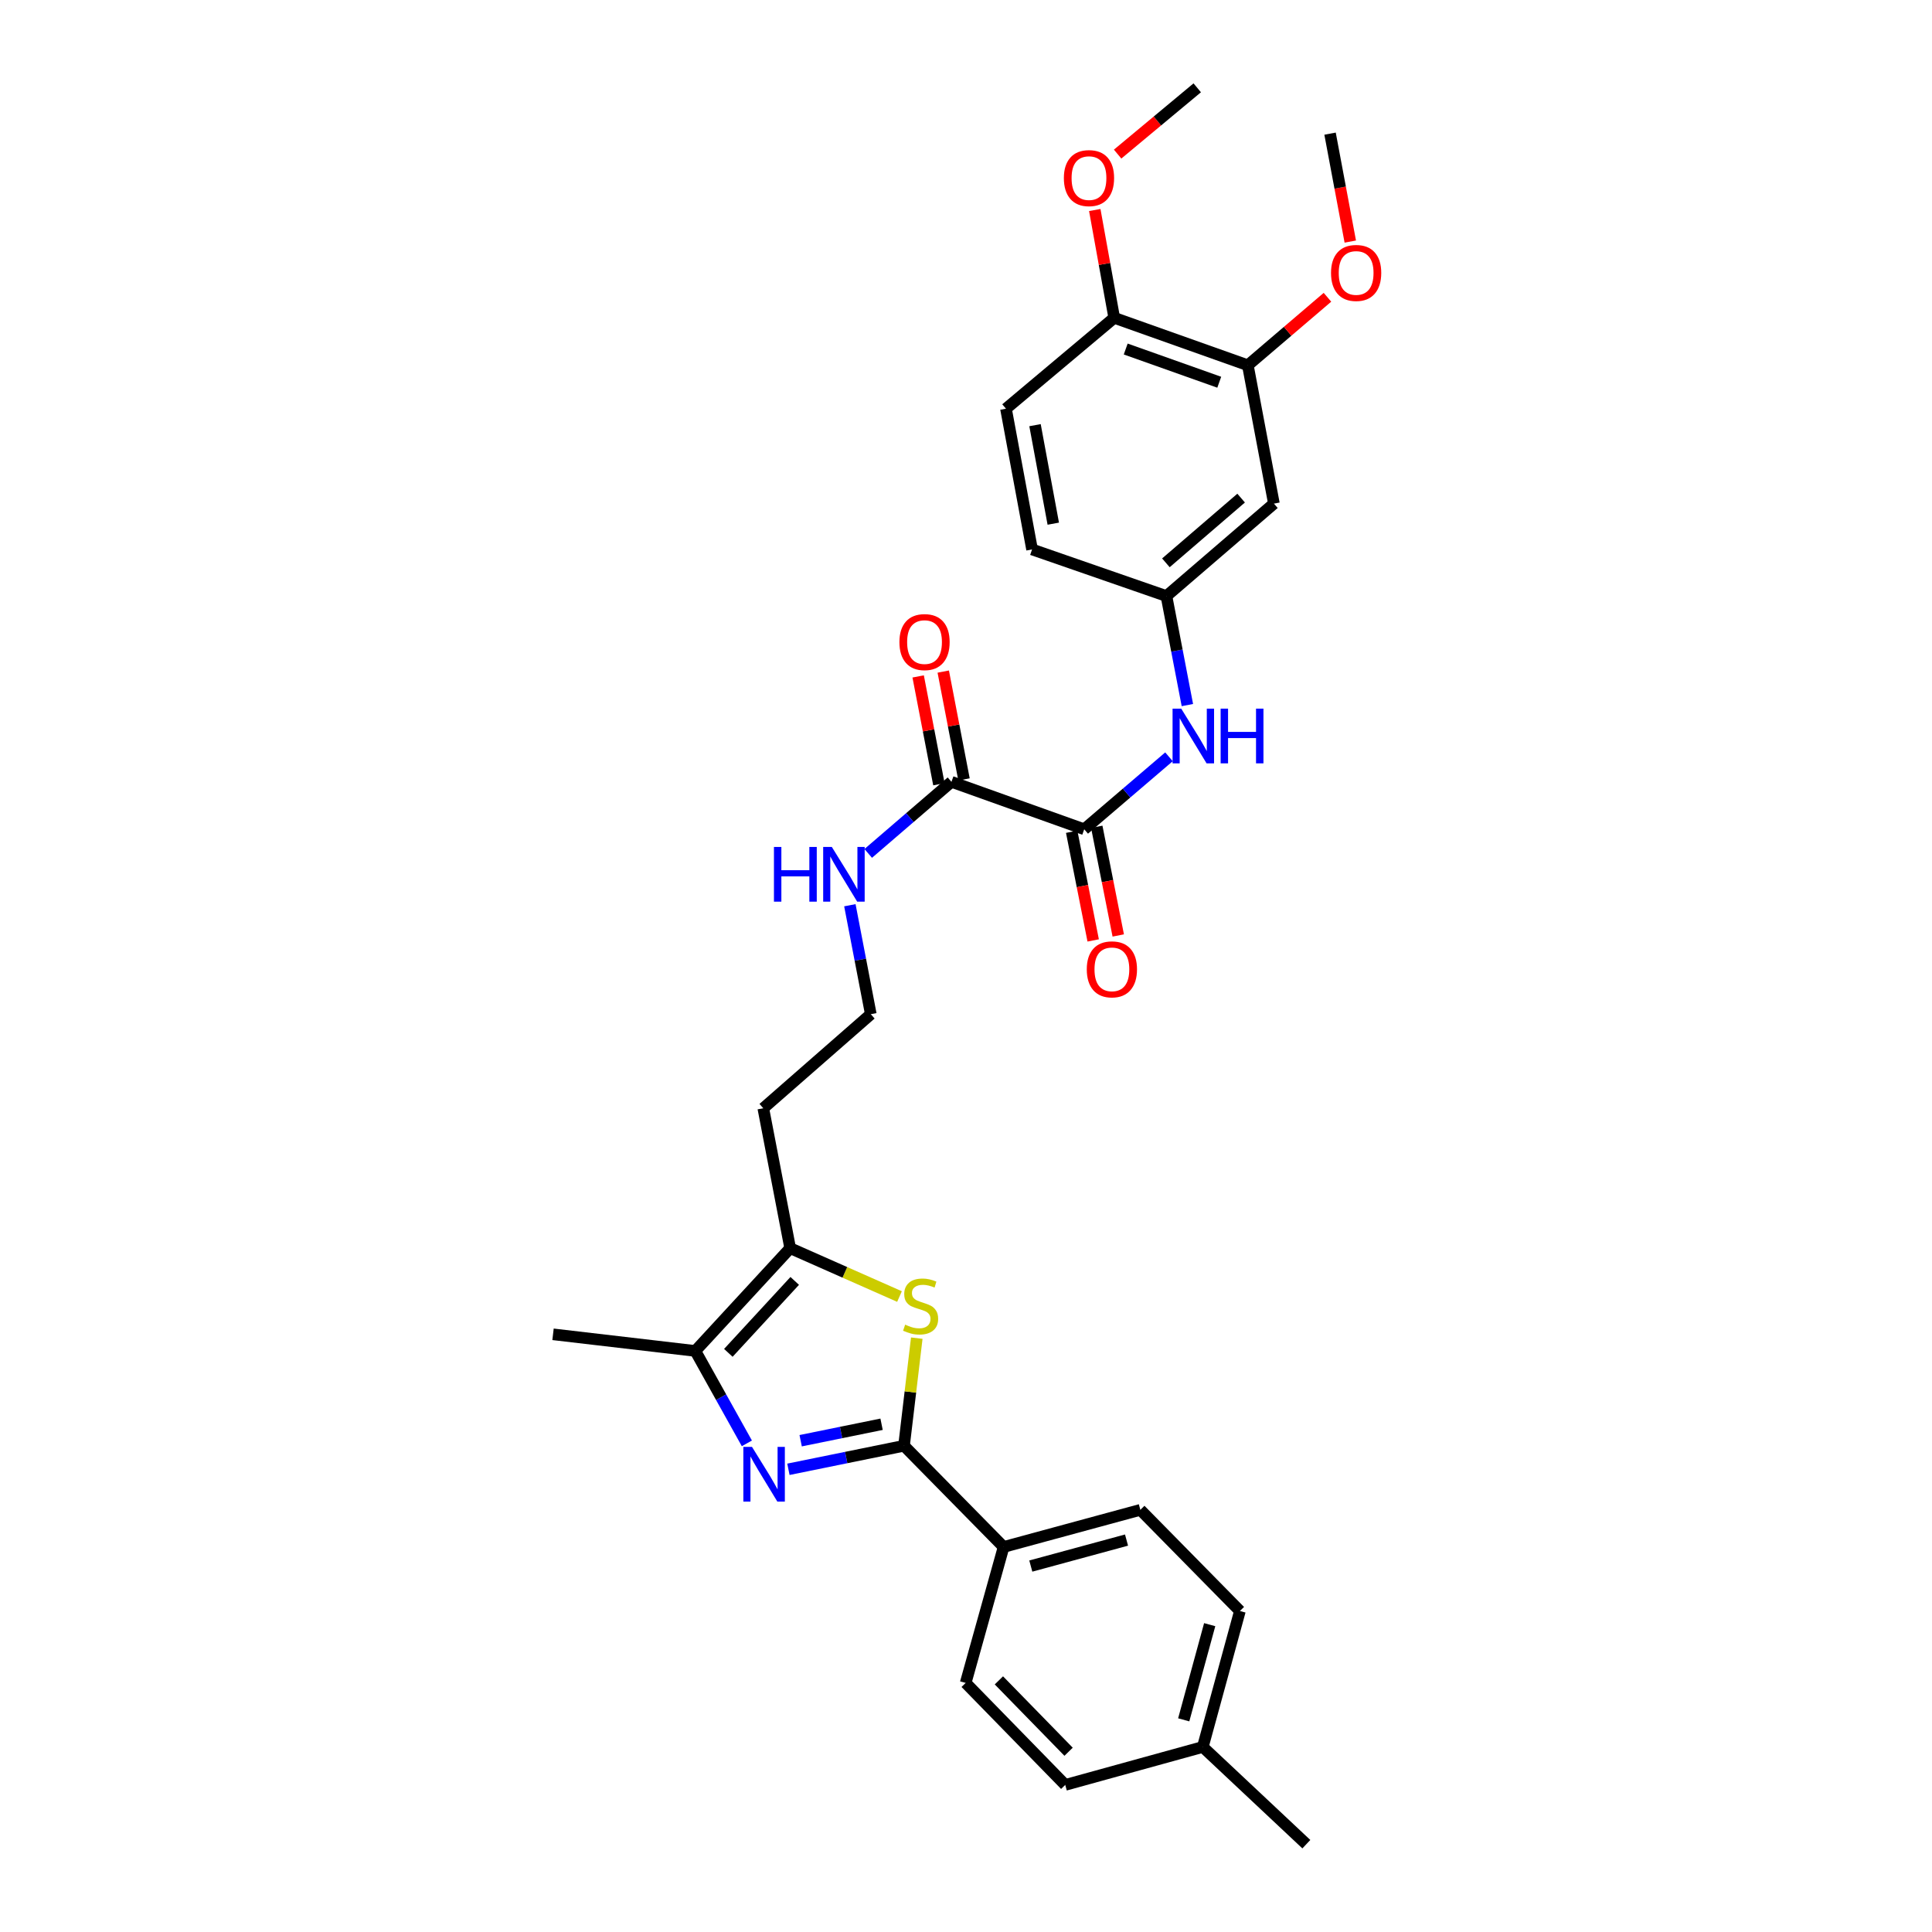 <?xml version='1.0' encoding='iso-8859-1'?>
<svg version='1.1' baseProfile='full'
              xmlns='http://www.w3.org/2000/svg'
                      xmlns:rdkit='http://www.rdkit.org/xml'
                      xmlns:xlink='http://www.w3.org/1999/xlink'
                  xml:space='preserve'
width='1000px' height='1000px' viewBox='0 0 1000 1000'>
<!-- END OF HEADER -->
<rect style='opacity:1.0;fill:#FFFFFF;stroke:none' width='1000' height='1000' x='0' y='0'> </rect>
<path class='bond-0' d='M 408.081,760.506 L 437.998,754.416' style='fill:none;fill-rule:evenodd;stroke:#0000FF;stroke-width:6px;stroke-linecap:butt;stroke-linejoin:miter;stroke-opacity:1' />
<path class='bond-0' d='M 437.998,754.416 L 467.915,748.327' style='fill:none;fill-rule:evenodd;stroke:#000000;stroke-width:6px;stroke-linecap:butt;stroke-linejoin:miter;stroke-opacity:1' />
<path class='bond-0' d='M 414.418,745.717 L 435.36,741.454' style='fill:none;fill-rule:evenodd;stroke:#0000FF;stroke-width:6px;stroke-linecap:butt;stroke-linejoin:miter;stroke-opacity:1' />
<path class='bond-0' d='M 435.36,741.454 L 456.301,737.192' style='fill:none;fill-rule:evenodd;stroke:#000000;stroke-width:6px;stroke-linecap:butt;stroke-linejoin:miter;stroke-opacity:1' />
<path class='bond-2' d='M 386.579,747.081 L 373.241,723.163' style='fill:none;fill-rule:evenodd;stroke:#0000FF;stroke-width:6px;stroke-linecap:butt;stroke-linejoin:miter;stroke-opacity:1' />
<path class='bond-2' d='M 373.241,723.163 L 359.904,699.245' style='fill:none;fill-rule:evenodd;stroke:#000000;stroke-width:6px;stroke-linecap:butt;stroke-linejoin:miter;stroke-opacity:1' />
<path class='bond-1' d='M 467.915,748.327 L 471.219,720.475' style='fill:none;fill-rule:evenodd;stroke:#000000;stroke-width:6px;stroke-linecap:butt;stroke-linejoin:miter;stroke-opacity:1' />
<path class='bond-1' d='M 471.219,720.475 L 474.524,692.623' style='fill:none;fill-rule:evenodd;stroke:#CCCC00;stroke-width:6px;stroke-linecap:butt;stroke-linejoin:miter;stroke-opacity:1' />
<path class='bond-7' d='M 467.915,748.327 L 519.459,800.708' style='fill:none;fill-rule:evenodd;stroke:#000000;stroke-width:6px;stroke-linecap:butt;stroke-linejoin:miter;stroke-opacity:1' />
<path class='bond-30' d='M 465.58,671.086 L 437.287,658.567' style='fill:none;fill-rule:evenodd;stroke:#CCCC00;stroke-width:6px;stroke-linecap:butt;stroke-linejoin:miter;stroke-opacity:1' />
<path class='bond-30' d='M 437.287,658.567 L 408.993,646.048' style='fill:none;fill-rule:evenodd;stroke:#000000;stroke-width:6px;stroke-linecap:butt;stroke-linejoin:miter;stroke-opacity:1' />
<path class='bond-3' d='M 359.904,699.245 L 408.993,646.048' style='fill:none;fill-rule:evenodd;stroke:#000000;stroke-width:6px;stroke-linecap:butt;stroke-linejoin:miter;stroke-opacity:1' />
<path class='bond-3' d='M 376.988,700.236 L 411.351,662.998' style='fill:none;fill-rule:evenodd;stroke:#000000;stroke-width:6px;stroke-linecap:butt;stroke-linejoin:miter;stroke-opacity:1' />
<path class='bond-26' d='M 359.904,699.245 L 286.248,690.64' style='fill:none;fill-rule:evenodd;stroke:#000000;stroke-width:6px;stroke-linecap:butt;stroke-linejoin:miter;stroke-opacity:1' />
<path class='bond-15' d='M 408.993,646.048 L 395.082,573.634' style='fill:none;fill-rule:evenodd;stroke:#000000;stroke-width:6px;stroke-linecap:butt;stroke-linejoin:miter;stroke-opacity:1' />
<path class='bond-4' d='M 561.192,429.232 L 492.474,404.673' style='fill:none;fill-rule:evenodd;stroke:#000000;stroke-width:6px;stroke-linecap:butt;stroke-linejoin:miter;stroke-opacity:1' />
<path class='bond-6' d='M 561.192,429.232 L 583.127,410.477' style='fill:none;fill-rule:evenodd;stroke:#000000;stroke-width:6px;stroke-linecap:butt;stroke-linejoin:miter;stroke-opacity:1' />
<path class='bond-6' d='M 583.127,410.477 L 605.062,391.722' style='fill:none;fill-rule:evenodd;stroke:#0000FF;stroke-width:6px;stroke-linecap:butt;stroke-linejoin:miter;stroke-opacity:1' />
<path class='bond-12' d='M 554.704,430.515 L 560.266,458.64' style='fill:none;fill-rule:evenodd;stroke:#000000;stroke-width:6px;stroke-linecap:butt;stroke-linejoin:miter;stroke-opacity:1' />
<path class='bond-12' d='M 560.266,458.64 L 565.829,486.764' style='fill:none;fill-rule:evenodd;stroke:#FF0000;stroke-width:6px;stroke-linecap:butt;stroke-linejoin:miter;stroke-opacity:1' />
<path class='bond-12' d='M 567.68,427.949 L 573.242,456.073' style='fill:none;fill-rule:evenodd;stroke:#000000;stroke-width:6px;stroke-linecap:butt;stroke-linejoin:miter;stroke-opacity:1' />
<path class='bond-12' d='M 573.242,456.073 L 578.805,484.197' style='fill:none;fill-rule:evenodd;stroke:#FF0000;stroke-width:6px;stroke-linecap:butt;stroke-linejoin:miter;stroke-opacity:1' />
<path class='bond-5' d='M 492.474,404.673 L 470.932,423.2' style='fill:none;fill-rule:evenodd;stroke:#000000;stroke-width:6px;stroke-linecap:butt;stroke-linejoin:miter;stroke-opacity:1' />
<path class='bond-5' d='M 470.932,423.2 L 449.391,441.727' style='fill:none;fill-rule:evenodd;stroke:#0000FF;stroke-width:6px;stroke-linecap:butt;stroke-linejoin:miter;stroke-opacity:1' />
<path class='bond-13' d='M 498.969,403.423 L 493.597,375.517' style='fill:none;fill-rule:evenodd;stroke:#000000;stroke-width:6px;stroke-linecap:butt;stroke-linejoin:miter;stroke-opacity:1' />
<path class='bond-13' d='M 493.597,375.517 L 488.225,347.612' style='fill:none;fill-rule:evenodd;stroke:#FF0000;stroke-width:6px;stroke-linecap:butt;stroke-linejoin:miter;stroke-opacity:1' />
<path class='bond-13' d='M 485.98,405.923 L 480.608,378.018' style='fill:none;fill-rule:evenodd;stroke:#000000;stroke-width:6px;stroke-linecap:butt;stroke-linejoin:miter;stroke-opacity:1' />
<path class='bond-13' d='M 480.608,378.018 L 475.236,350.113' style='fill:none;fill-rule:evenodd;stroke:#FF0000;stroke-width:6px;stroke-linecap:butt;stroke-linejoin:miter;stroke-opacity:1' />
<path class='bond-10' d='M 614.585,364.948 L 609.167,336.735' style='fill:none;fill-rule:evenodd;stroke:#0000FF;stroke-width:6px;stroke-linecap:butt;stroke-linejoin:miter;stroke-opacity:1' />
<path class='bond-10' d='M 609.167,336.735 L 603.748,308.523' style='fill:none;fill-rule:evenodd;stroke:#000000;stroke-width:6px;stroke-linecap:butt;stroke-linejoin:miter;stroke-opacity:1' />
<path class='bond-16' d='M 519.459,800.708 L 590.241,781.491' style='fill:none;fill-rule:evenodd;stroke:#000000;stroke-width:6px;stroke-linecap:butt;stroke-linejoin:miter;stroke-opacity:1' />
<path class='bond-16' d='M 533.542,810.591 L 583.089,797.139' style='fill:none;fill-rule:evenodd;stroke:#000000;stroke-width:6px;stroke-linecap:butt;stroke-linejoin:miter;stroke-opacity:1' />
<path class='bond-17' d='M 519.459,800.708 L 499.83,871.079' style='fill:none;fill-rule:evenodd;stroke:#000000;stroke-width:6px;stroke-linecap:butt;stroke-linejoin:miter;stroke-opacity:1' />
<path class='bond-8' d='M 659.377,260.668 L 603.748,308.523' style='fill:none;fill-rule:evenodd;stroke:#000000;stroke-width:6px;stroke-linecap:butt;stroke-linejoin:miter;stroke-opacity:1' />
<path class='bond-8' d='M 642.407,257.818 L 603.466,291.317' style='fill:none;fill-rule:evenodd;stroke:#000000;stroke-width:6px;stroke-linecap:butt;stroke-linejoin:miter;stroke-opacity:1' />
<path class='bond-9' d='M 659.377,260.668 L 645.878,189.063' style='fill:none;fill-rule:evenodd;stroke:#000000;stroke-width:6px;stroke-linecap:butt;stroke-linejoin:miter;stroke-opacity:1' />
<path class='bond-21' d='M 645.878,189.063 L 666.484,171.465' style='fill:none;fill-rule:evenodd;stroke:#000000;stroke-width:6px;stroke-linecap:butt;stroke-linejoin:miter;stroke-opacity:1' />
<path class='bond-21' d='M 666.484,171.465 L 687.091,153.868' style='fill:none;fill-rule:evenodd;stroke:#FF0000;stroke-width:6px;stroke-linecap:butt;stroke-linejoin:miter;stroke-opacity:1' />
<path class='bond-32' d='M 645.878,189.063 L 576.72,164.503' style='fill:none;fill-rule:evenodd;stroke:#000000;stroke-width:6px;stroke-linecap:butt;stroke-linejoin:miter;stroke-opacity:1' />
<path class='bond-32' d='M 631.078,197.844 L 582.667,180.652' style='fill:none;fill-rule:evenodd;stroke:#000000;stroke-width:6px;stroke-linecap:butt;stroke-linejoin:miter;stroke-opacity:1' />
<path class='bond-19' d='M 603.748,308.523 L 534.193,284.39' style='fill:none;fill-rule:evenodd;stroke:#000000;stroke-width:6px;stroke-linecap:butt;stroke-linejoin:miter;stroke-opacity:1' />
<path class='bond-11' d='M 576.72,164.503 L 520.693,211.549' style='fill:none;fill-rule:evenodd;stroke:#000000;stroke-width:6px;stroke-linecap:butt;stroke-linejoin:miter;stroke-opacity:1' />
<path class='bond-25' d='M 576.72,164.503 L 571.684,136.603' style='fill:none;fill-rule:evenodd;stroke:#000000;stroke-width:6px;stroke-linecap:butt;stroke-linejoin:miter;stroke-opacity:1' />
<path class='bond-25' d='M 571.684,136.603 L 566.649,108.703' style='fill:none;fill-rule:evenodd;stroke:#FF0000;stroke-width:6px;stroke-linecap:butt;stroke-linejoin:miter;stroke-opacity:1' />
<path class='bond-14' d='M 439.89,468.545 L 445.308,496.743' style='fill:none;fill-rule:evenodd;stroke:#0000FF;stroke-width:6px;stroke-linecap:butt;stroke-linejoin:miter;stroke-opacity:1' />
<path class='bond-14' d='M 445.308,496.743 L 450.726,524.941' style='fill:none;fill-rule:evenodd;stroke:#000000;stroke-width:6px;stroke-linecap:butt;stroke-linejoin:miter;stroke-opacity:1' />
<path class='bond-20' d='M 395.082,573.634 L 450.726,524.941' style='fill:none;fill-rule:evenodd;stroke:#000000;stroke-width:6px;stroke-linecap:butt;stroke-linejoin:miter;stroke-opacity:1' />
<path class='bond-23' d='M 590.241,781.491 L 641.777,833.851' style='fill:none;fill-rule:evenodd;stroke:#000000;stroke-width:6px;stroke-linecap:butt;stroke-linejoin:miter;stroke-opacity:1' />
<path class='bond-22' d='M 499.83,871.079 L 551.367,923.865' style='fill:none;fill-rule:evenodd;stroke:#000000;stroke-width:6px;stroke-linecap:butt;stroke-linejoin:miter;stroke-opacity:1' />
<path class='bond-22' d='M 517.025,869.756 L 553.101,906.706' style='fill:none;fill-rule:evenodd;stroke:#000000;stroke-width:6px;stroke-linecap:butt;stroke-linejoin:miter;stroke-opacity:1' />
<path class='bond-18' d='M 520.693,211.549 L 534.193,284.39' style='fill:none;fill-rule:evenodd;stroke:#000000;stroke-width:6px;stroke-linecap:butt;stroke-linejoin:miter;stroke-opacity:1' />
<path class='bond-18' d='M 535.724,220.065 L 545.174,271.053' style='fill:none;fill-rule:evenodd;stroke:#000000;stroke-width:6px;stroke-linecap:butt;stroke-linejoin:miter;stroke-opacity:1' />
<path class='bond-28' d='M 698.906,125.041 L 693.67,97.109' style='fill:none;fill-rule:evenodd;stroke:#FF0000;stroke-width:6px;stroke-linecap:butt;stroke-linejoin:miter;stroke-opacity:1' />
<path class='bond-28' d='M 693.67,97.109 L 688.434,69.176' style='fill:none;fill-rule:evenodd;stroke:#000000;stroke-width:6px;stroke-linecap:butt;stroke-linejoin:miter;stroke-opacity:1' />
<path class='bond-24' d='M 551.367,923.865 L 622.568,904.222' style='fill:none;fill-rule:evenodd;stroke:#000000;stroke-width:6px;stroke-linecap:butt;stroke-linejoin:miter;stroke-opacity:1' />
<path class='bond-31' d='M 641.777,833.851 L 622.568,904.222' style='fill:none;fill-rule:evenodd;stroke:#000000;stroke-width:6px;stroke-linecap:butt;stroke-linejoin:miter;stroke-opacity:1' />
<path class='bond-31' d='M 626.135,840.923 L 612.689,890.183' style='fill:none;fill-rule:evenodd;stroke:#000000;stroke-width:6px;stroke-linecap:butt;stroke-linejoin:miter;stroke-opacity:1' />
<path class='bond-27' d='M 622.568,904.222 L 676.162,954.545' style='fill:none;fill-rule:evenodd;stroke:#000000;stroke-width:6px;stroke-linecap:butt;stroke-linejoin:miter;stroke-opacity:1' />
<path class='bond-29' d='M 578.476,79.764 L 599.082,62.609' style='fill:none;fill-rule:evenodd;stroke:#FF0000;stroke-width:6px;stroke-linecap:butt;stroke-linejoin:miter;stroke-opacity:1' />
<path class='bond-29' d='M 599.082,62.609 L 619.687,45.455' style='fill:none;fill-rule:evenodd;stroke:#000000;stroke-width:6px;stroke-linecap:butt;stroke-linejoin:miter;stroke-opacity:1' />
<path  class='atom-0' d='M 389.234 748.908
L 398.514 763.908
Q 399.434 765.388, 400.914 768.068
Q 402.394 770.748, 402.474 770.908
L 402.474 748.908
L 406.234 748.908
L 406.234 777.228
L 402.354 777.228
L 392.394 760.828
Q 391.234 758.908, 389.994 756.708
Q 388.794 754.508, 388.434 753.828
L 388.434 777.228
L 384.754 777.228
L 384.754 748.908
L 389.234 748.908
' fill='#0000FF'/>
<path  class='atom-2' d='M 468.506 685.64
Q 468.826 685.76, 470.146 686.32
Q 471.466 686.88, 472.906 687.24
Q 474.386 687.56, 475.826 687.56
Q 478.506 687.56, 480.066 686.28
Q 481.626 684.96, 481.626 682.68
Q 481.626 681.12, 480.826 680.16
Q 480.066 679.2, 478.866 678.68
Q 477.666 678.16, 475.666 677.56
Q 473.146 676.8, 471.626 676.08
Q 470.146 675.36, 469.066 673.84
Q 468.026 672.32, 468.026 669.76
Q 468.026 666.2, 470.426 664
Q 472.866 661.8, 477.666 661.8
Q 480.946 661.8, 484.666 663.36
L 483.746 666.44
Q 480.346 665.04, 477.786 665.04
Q 475.026 665.04, 473.506 666.2
Q 471.986 667.32, 472.026 669.28
Q 472.026 670.8, 472.786 671.72
Q 473.586 672.64, 474.706 673.16
Q 475.866 673.68, 477.786 674.28
Q 480.346 675.08, 481.866 675.88
Q 483.386 676.68, 484.466 678.32
Q 485.586 679.92, 485.586 682.68
Q 485.586 686.6, 482.946 688.72
Q 480.346 690.8, 475.986 690.8
Q 473.466 690.8, 471.546 690.24
Q 469.666 689.72, 467.426 688.8
L 468.506 685.64
' fill='#CCCC00'/>
<path  class='atom-7' d='M 611.399 366.791
L 620.679 381.791
Q 621.599 383.271, 623.079 385.951
Q 624.559 388.631, 624.639 388.791
L 624.639 366.791
L 628.399 366.791
L 628.399 395.111
L 624.519 395.111
L 614.559 378.711
Q 613.399 376.791, 612.159 374.591
Q 610.959 372.391, 610.599 371.711
L 610.599 395.111
L 606.919 395.111
L 606.919 366.791
L 611.399 366.791
' fill='#0000FF'/>
<path  class='atom-7' d='M 631.799 366.791
L 635.639 366.791
L 635.639 378.831
L 650.119 378.831
L 650.119 366.791
L 653.959 366.791
L 653.959 395.111
L 650.119 395.111
L 650.119 382.031
L 635.639 382.031
L 635.639 395.111
L 631.799 395.111
L 631.799 366.791
' fill='#0000FF'/>
<path  class='atom-13' d='M 562.514 501.726
Q 562.514 494.926, 565.874 491.126
Q 569.234 487.326, 575.514 487.326
Q 581.794 487.326, 585.154 491.126
Q 588.514 494.926, 588.514 501.726
Q 588.514 508.606, 585.114 512.526
Q 581.714 516.406, 575.514 516.406
Q 569.274 516.406, 565.874 512.526
Q 562.514 508.646, 562.514 501.726
M 575.514 513.206
Q 579.834 513.206, 582.154 510.326
Q 584.514 507.406, 584.514 501.726
Q 584.514 496.166, 582.154 493.366
Q 579.834 490.526, 575.514 490.526
Q 571.194 490.526, 568.834 493.326
Q 566.514 496.126, 566.514 501.726
Q 566.514 507.446, 568.834 510.326
Q 571.194 513.206, 575.514 513.206
' fill='#FF0000'/>
<path  class='atom-14' d='M 465.534 332.339
Q 465.534 325.539, 468.894 321.739
Q 472.254 317.939, 478.534 317.939
Q 484.814 317.939, 488.174 321.739
Q 491.534 325.539, 491.534 332.339
Q 491.534 339.219, 488.134 343.139
Q 484.734 347.019, 478.534 347.019
Q 472.294 347.019, 468.894 343.139
Q 465.534 339.259, 465.534 332.339
M 478.534 343.819
Q 482.854 343.819, 485.174 340.939
Q 487.534 338.019, 487.534 332.339
Q 487.534 326.779, 485.174 323.979
Q 482.854 321.139, 478.534 321.139
Q 474.214 321.139, 471.854 323.939
Q 469.534 326.739, 469.534 332.339
Q 469.534 338.059, 471.854 340.939
Q 474.214 343.819, 478.534 343.819
' fill='#FF0000'/>
<path  class='atom-15' d='M 400.595 438.382
L 404.435 438.382
L 404.435 450.422
L 418.915 450.422
L 418.915 438.382
L 422.755 438.382
L 422.755 466.702
L 418.915 466.702
L 418.915 453.622
L 404.435 453.622
L 404.435 466.702
L 400.595 466.702
L 400.595 438.382
' fill='#0000FF'/>
<path  class='atom-15' d='M 430.555 438.382
L 439.835 453.382
Q 440.755 454.862, 442.235 457.542
Q 443.715 460.222, 443.795 460.382
L 443.795 438.382
L 447.555 438.382
L 447.555 466.702
L 443.675 466.702
L 433.715 450.302
Q 432.555 448.382, 431.315 446.182
Q 430.115 443.982, 429.755 443.302
L 429.755 466.702
L 426.075 466.702
L 426.075 438.382
L 430.555 438.382
' fill='#0000FF'/>
<path  class='atom-22' d='M 688.934 141.273
Q 688.934 134.473, 692.294 130.673
Q 695.654 126.873, 701.934 126.873
Q 708.214 126.873, 711.574 130.673
Q 714.934 134.473, 714.934 141.273
Q 714.934 148.153, 711.534 152.073
Q 708.134 155.953, 701.934 155.953
Q 695.694 155.953, 692.294 152.073
Q 688.934 148.193, 688.934 141.273
M 701.934 152.753
Q 706.254 152.753, 708.574 149.873
Q 710.934 146.953, 710.934 141.273
Q 710.934 135.713, 708.574 132.913
Q 706.254 130.073, 701.934 130.073
Q 697.614 130.073, 695.254 132.873
Q 692.934 135.673, 692.934 141.273
Q 692.934 146.993, 695.254 149.873
Q 697.614 152.753, 701.934 152.753
' fill='#FF0000'/>
<path  class='atom-26' d='M 550.654 92.184
Q 550.654 85.384, 554.014 81.584
Q 557.374 77.784, 563.654 77.784
Q 569.934 77.784, 573.294 81.584
Q 576.654 85.384, 576.654 92.184
Q 576.654 99.064, 573.254 102.984
Q 569.854 106.864, 563.654 106.864
Q 557.414 106.864, 554.014 102.984
Q 550.654 99.104, 550.654 92.184
M 563.654 103.664
Q 567.974 103.664, 570.294 100.784
Q 572.654 97.864, 572.654 92.184
Q 572.654 86.624, 570.294 83.824
Q 567.974 80.984, 563.654 80.984
Q 559.334 80.984, 556.974 83.784
Q 554.654 86.584, 554.654 92.184
Q 554.654 97.904, 556.974 100.784
Q 559.334 103.664, 563.654 103.664
' fill='#FF0000'/>
</svg>

